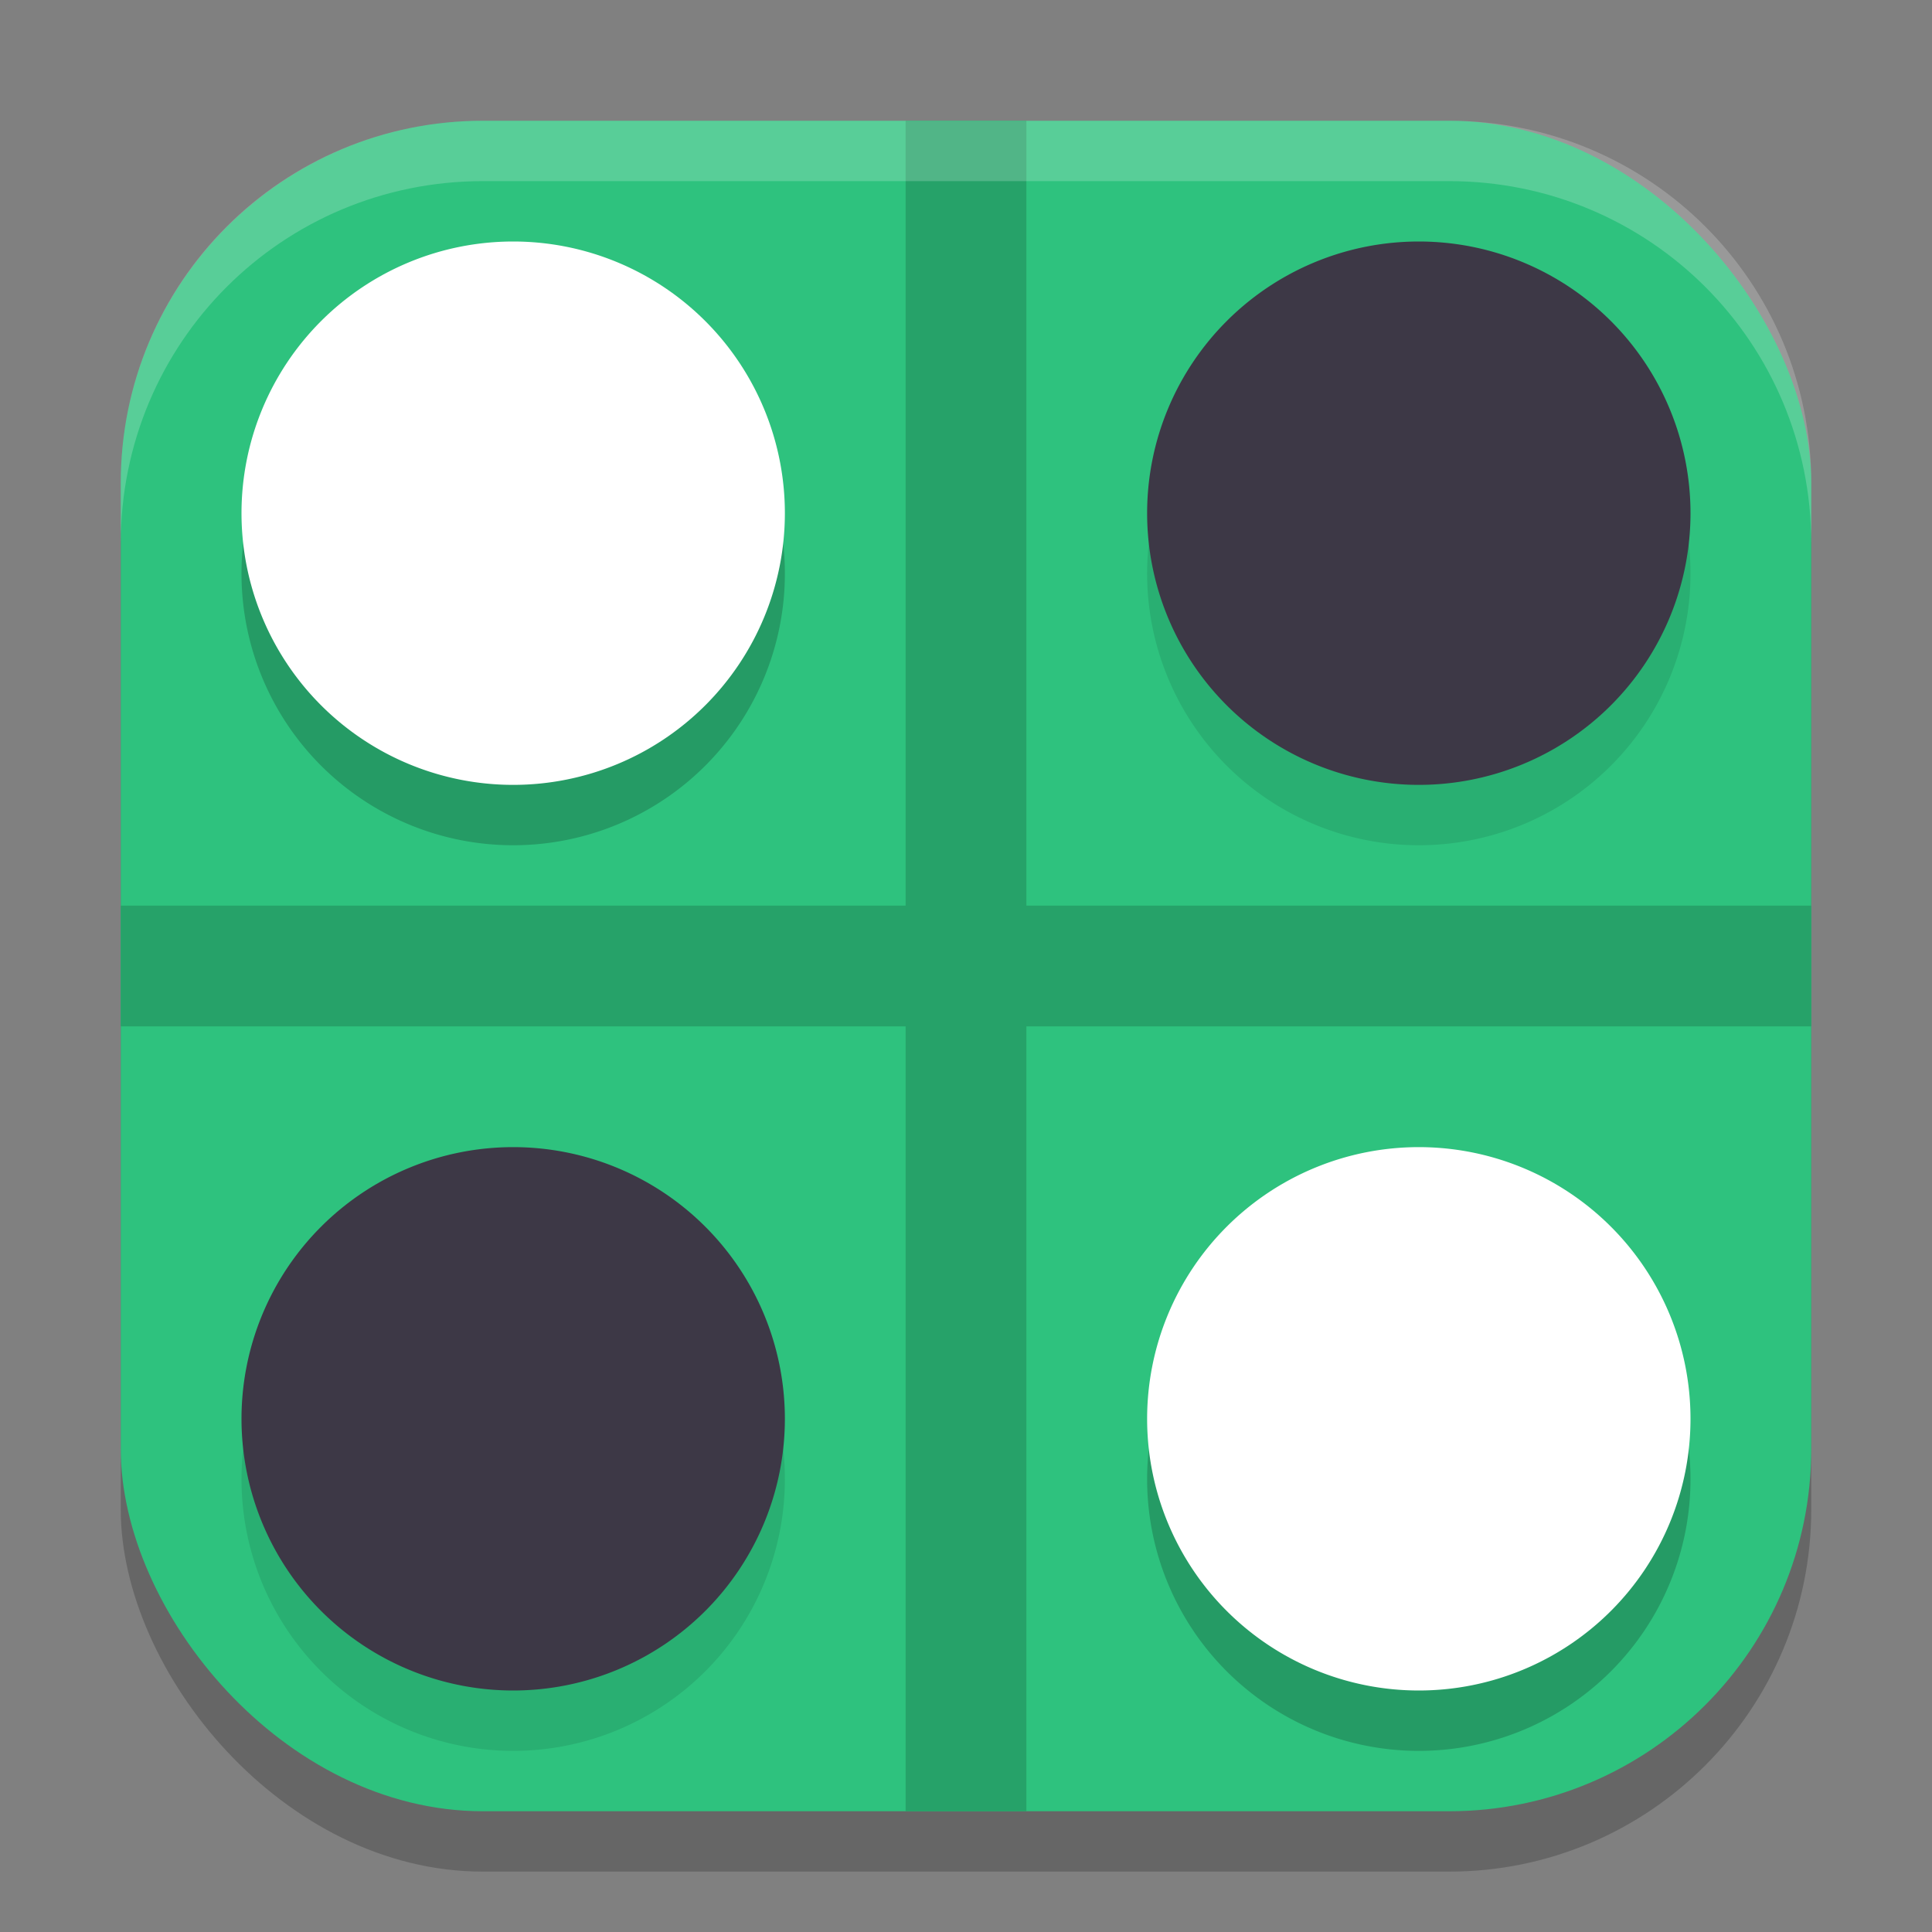 <?xml version="1.0" encoding="UTF-8" standalone="no"?>
<!-- Created with Inkscape (http://www.inkscape.org/) -->

<svg
   width="32"
   height="32"
   viewBox="0 0 32 32"
   version="1.1"
   id="svg5"
   inkscape:version="1.3 (0e150ed6c4, 2023-07-21)"
   sodipodi:docname="org.gnome.Reversi.svg"
   xmlns:inkscape="http://www.inkscape.org/namespaces/inkscape"
   xmlns:sodipodi="http://sodipodi.sourceforge.net/DTD/sodipodi-0.dtd"
   xmlns="http://www.w3.org/2000/svg"
   xmlns:svg="http://www.w3.org/2000/svg">
  <rect x="0" y="0" width="32" height="32" fill="#808080" stroke="none"/>
  <sodipodi:namedview
     id="namedview7"
     pagecolor="#ffffff"
     bordercolor="#000000"
     borderopacity="0.25"
     inkscape:showpageshadow="2"
     inkscape:pageopacity="0.0"
     inkscape:pagecheckerboard="0"
     inkscape:deskcolor="#d1d1d1"
     inkscape:document-units="px"
     showgrid="false"
     inkscape:zoom="24.46875"
     inkscape:cx="15.979566"
     inkscape:cy="16"
     inkscape:window-width="1920"
     inkscape:window-height="984"
     inkscape:window-x="0"
     inkscape:window-y="29"
     inkscape:window-maximized="1"
     inkscape:current-layer="svg5"
     showguides="false" />
  <defs
     id="defs2" />
  <rect
     style="opacity:0.2;fill:#000000;stroke-width:2;stroke-linecap:square"
     id="rect234"
     width="28"
     height="28"
     x="2"
     y="3"
     ry="6" />
  <rect
     style="fill:#2ec27e;fill-opacity:1;stroke-width:2;stroke-linecap:square"
     id="rect396"
     width="28"
     height="28"
     x="2"
     y="2"
     ry="6" />
  <path
     id="rect1"
     style="fill:#26a269;fill-opacity:1;stroke-width:2;stroke-linecap:round;stroke-linejoin:round"
     d="M 15 2 L 15 15 L 2 15 L 2 17 L 15 17 L 15 30 L 17 30 L 17 17 L 30 17 L 30 15 L 17 15 L 17 2 L 15 2 z " />
  <path
     id="path2"
     style="opacity:0.2;fill:#000000;fill-opacity:1;stroke-linecap:round;stroke-linejoin:round"
     d="M 8.5,5 A 4.5,4.5 0 0 0 4,9.5 4.5,4.5 0 0 0 8.5,14 4.5,4.5 0 0 0 13,9.5 4.5,4.5 0 0 0 8.5,5 Z m 15,15 A 4.5,4.5 0 0 0 19,24.5 4.5,4.5 0 0 0 23.5,29 4.5,4.5 0 0 0 28,24.5 4.5,4.5 0 0 0 23.5,20 Z" />
  <path
     id="path3"
     style="opacity:0.1;fill:#000000;fill-opacity:1;stroke-linecap:round;stroke-linejoin:round"
     d="M 23.5 5 A 4.5 4.5 0 0 0 19 9.5 A 4.5 4.5 0 0 0 23.5 14 A 4.5 4.5 0 0 0 28 9.5 A 4.5 4.5 0 0 0 23.5 5 z M 8.5 20 A 4.5 4.5 0 0 0 4 24.5 A 4.5 4.5 0 0 0 8.5 29 A 4.5 4.5 0 0 0 13 24.5 A 4.5 4.5 0 0 0 8.5 20 z " />
  <path
     d="M 8,2 C 4.676,2 2,4.676 2,8 V 9 C 2,5.676 4.676,3 8,3 h 16 c 3.324,0 6,2.676 6,6 V 8 C 30,4.676 27.324,2 24,2 Z"
     style="opacity:0.2;fill:#ffffff;stroke-width:2;stroke-linecap:square"
     id="path1040"
     sodipodi:nodetypes="sscsscsss" />
  <path
     id="path4"
     style="opacity:1;fill:#ffffff;fill-opacity:1;stroke-linecap:round;stroke-linejoin:round"
     d="M 8.5 4 A 4.5 4.5 0 0 0 4 8.5 A 4.5 4.5 0 0 0 8.5 13 A 4.5 4.5 0 0 0 13 8.5 A 4.5 4.5 0 0 0 8.5 4 z M 23.5 19 A 4.5 4.5 0 0 0 19 23.5 A 4.5 4.5 0 0 0 23.5 28 A 4.5 4.5 0 0 0 28 23.5 A 4.5 4.5 0 0 0 23.5 19 z " />
  <path
     id="path5"
     style="opacity:1;fill:#3d3846;fill-opacity:1;stroke-linecap:round;stroke-linejoin:round"
     d="M 23.5 4 A 4.5 4.5 0 0 0 19 8.5 A 4.5 4.5 0 0 0 23.5 13 A 4.5 4.5 0 0 0 28 8.5 A 4.5 4.5 0 0 0 23.5 4 z M 8.5 19 A 4.5 4.5 0 0 0 4 23.5 A 4.5 4.5 0 0 0 8.5 28 A 4.5 4.5 0 0 0 13 23.5 A 4.5 4.5 0 0 0 8.5 19 z " />
</svg>
